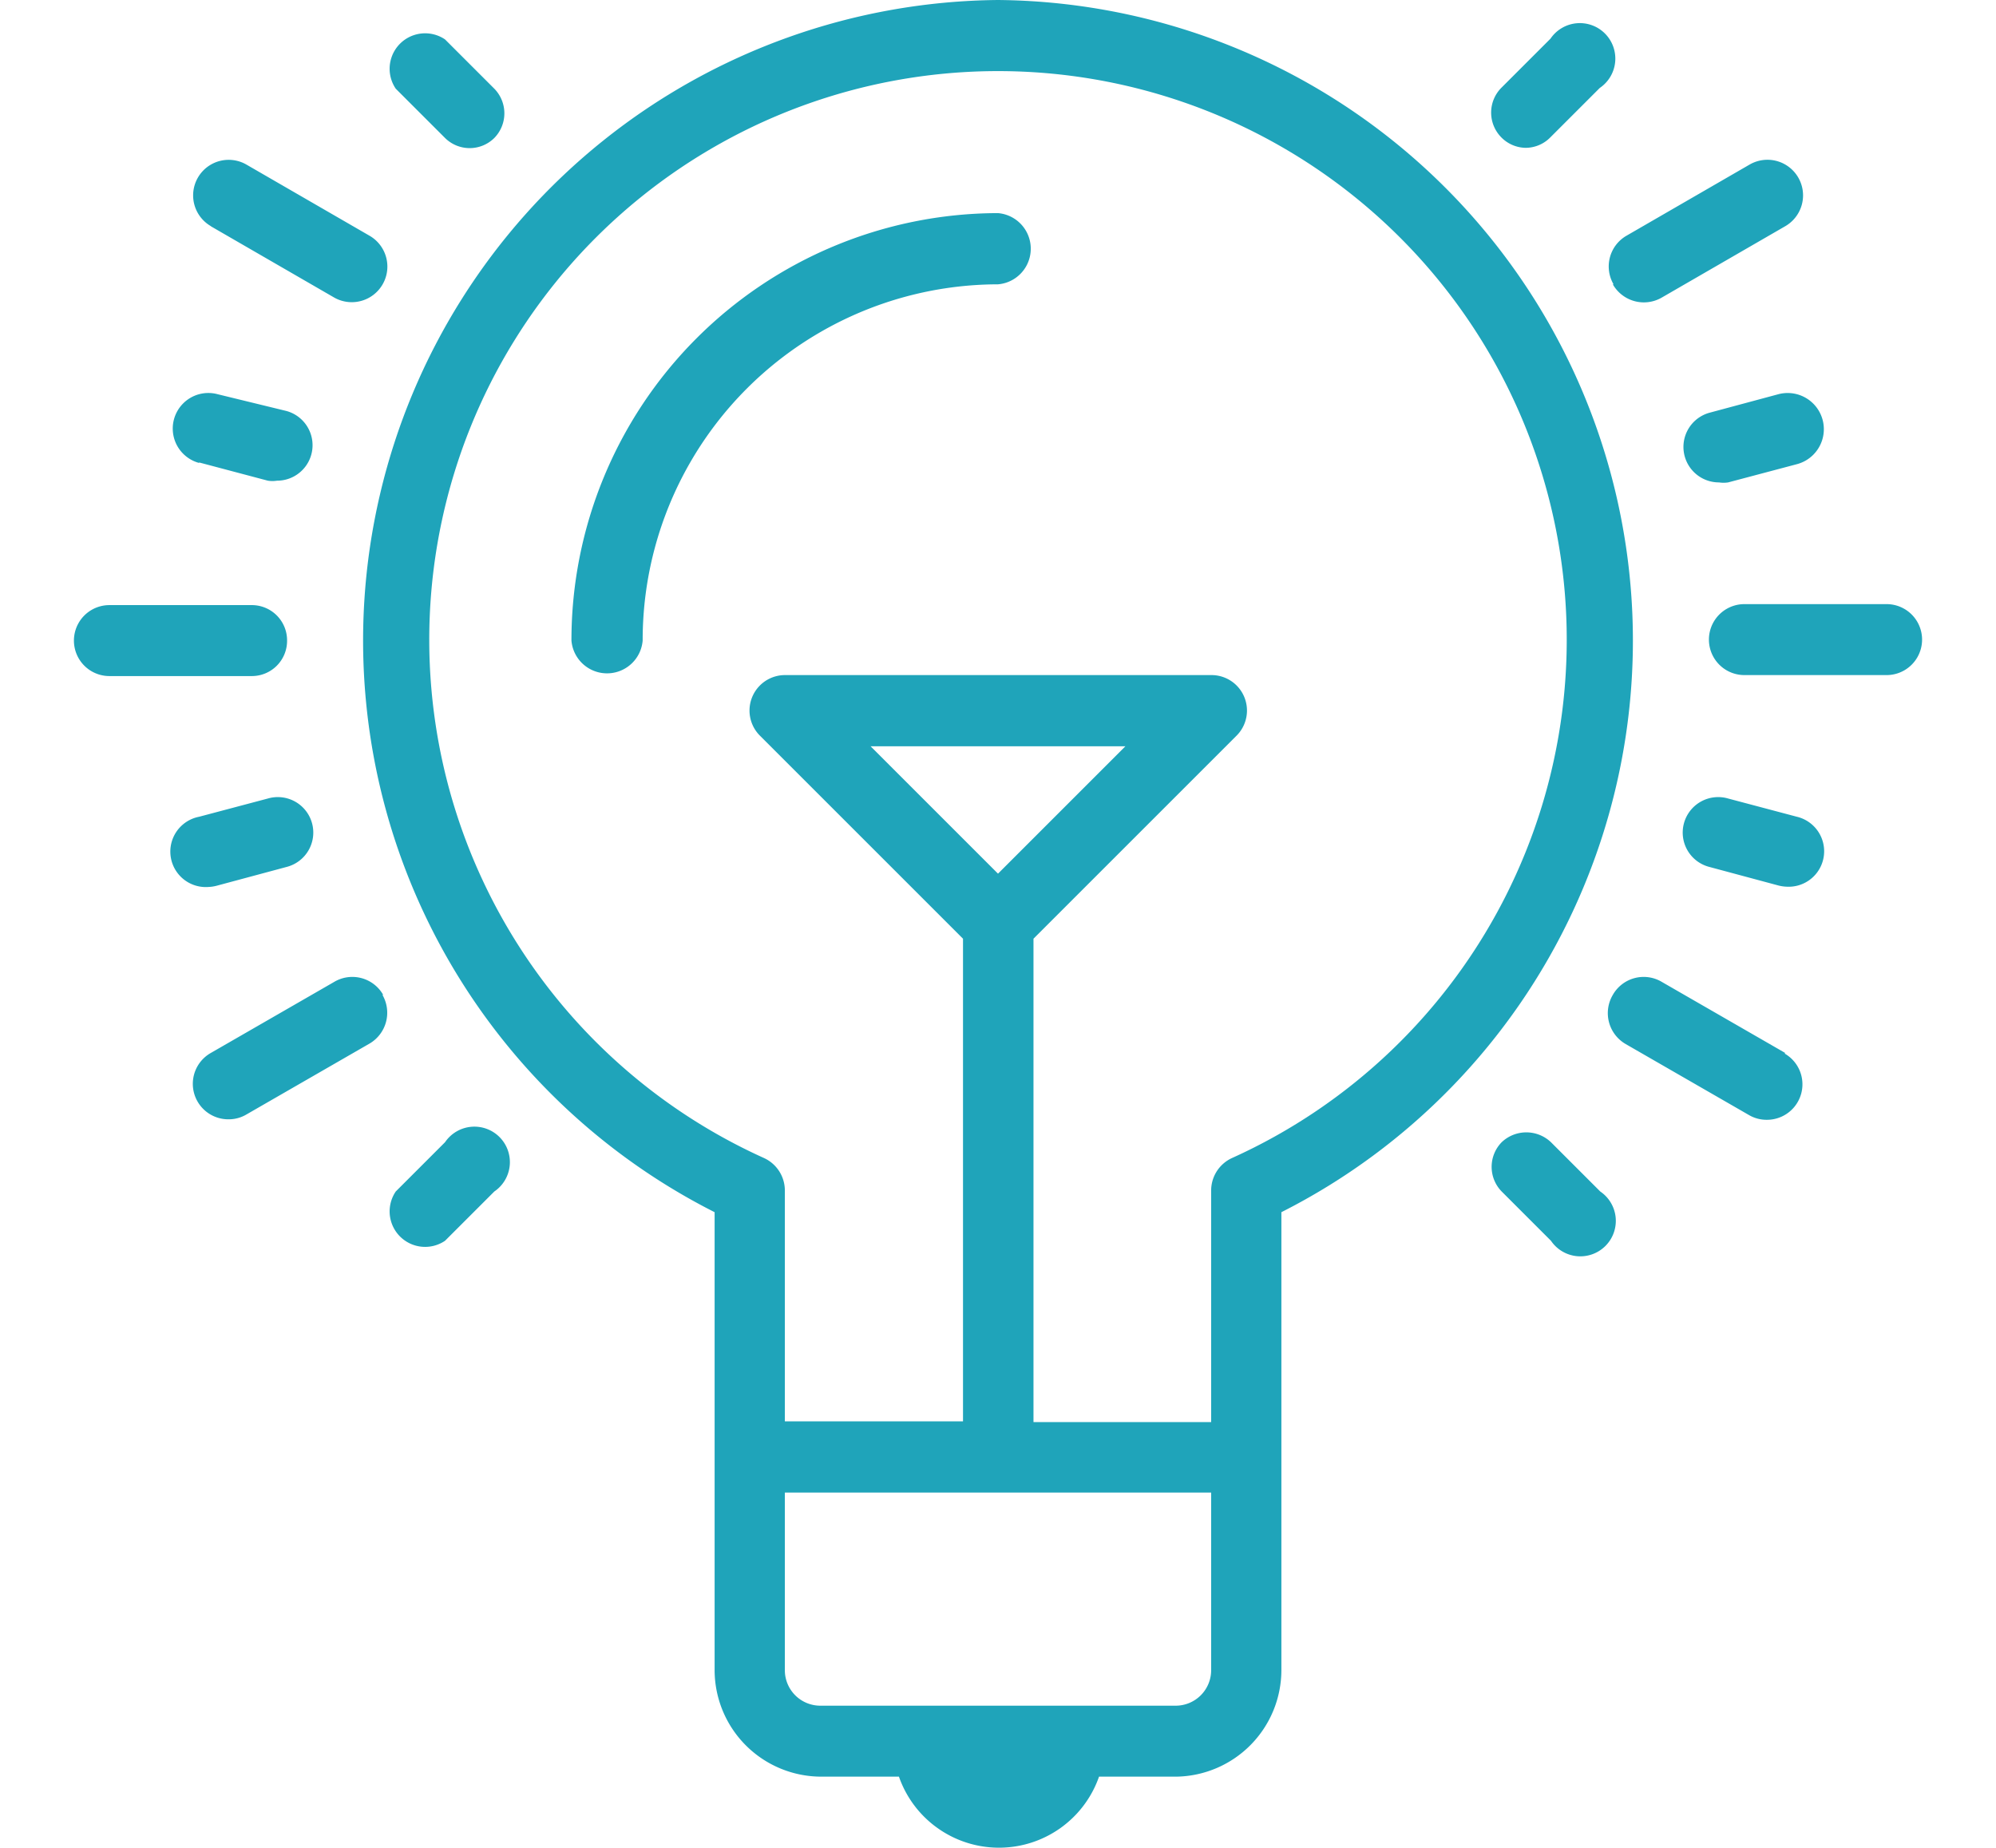<svg xmlns="http://www.w3.org/2000/svg" viewBox="0 0 81 75"><defs><style>.cls-1{fill:#1fa4ba;}</style></defs><title>action</title><g id="Layer_2" data-name="Layer 2"><path class="cls-1" d="M11.65,26a1.43,1.43,0,0,0-1.44-1.44H4.44a1.44,1.44,0,0,0,0,2.88h5.77A1.43,1.43,0,0,0,11.65,26Zm6.41-20.4a1.42,1.42,0,0,0,2,0,1.43,1.43,0,0,0,0-2l-2-2a1.44,1.44,0,0,0-2,2ZM8.55,9.18l5,2.89A1.44,1.44,0,1,0,15,9.57L10,6.68a1.44,1.44,0,1,0-1.44,2.5Zm7,31.2a1.44,1.44,0,0,0-2-.52l-5,2.88a1.44,1.44,0,0,0,.72,2.69,1.41,1.41,0,0,0,.72-.19l5-2.88A1.45,1.45,0,0,0,15.52,40.38Zm61-15.86H70.79a1.44,1.44,0,1,0,0,2.88h5.77a1.44,1.44,0,0,0,0-2.88ZM62.94,46.36a1.45,1.45,0,0,0-2,0,1.43,1.43,0,0,0,0,2l2,2a1.44,1.44,0,1,0,2-2Zm-44.88,0-2,2a1.44,1.44,0,0,0,2,2l2-2a1.44,1.44,0,1,0-2-2ZM61.92,6a1.41,1.41,0,0,0,1-.43l2-2a1.44,1.44,0,1,0-2-2l-2,2a1.43,1.43,0,0,0,0,2A1.41,1.41,0,0,0,61.92,6ZM8.83,35.94l2.79-.75a1.44,1.44,0,1,0-.75-2.78l-2.79.74A1.44,1.44,0,0,0,8.46,36,1.57,1.57,0,0,0,8.83,35.94ZM72.17,16l-2.79.75a1.44,1.44,0,0,0,.38,2.83,1.22,1.22,0,0,0,.37,0l2.79-.74A1.44,1.44,0,1,0,72.17,16ZM8.08,18.77l2.79.74a1.18,1.18,0,0,0,.37,0,1.44,1.44,0,0,0,.38-2.83L8.83,16a1.44,1.44,0,1,0-.75,2.79ZM72.92,33.15l-2.79-.74a1.44,1.44,0,1,0-.75,2.78l2.79.75a1.64,1.64,0,0,0,.37.05,1.44,1.44,0,0,0,.38-2.84Zm-.47,9.59-5-2.88a1.44,1.44,0,0,0-2,.52,1.45,1.45,0,0,0,.53,2l5,2.88a1.41,1.41,0,0,0,.72.19,1.44,1.44,0,0,0,.72-2.69Zm-7-31.2a1.45,1.45,0,0,0,2,.53l5-2.89A1.44,1.44,0,0,0,71,6.68L66,9.57A1.44,1.44,0,0,0,65.48,11.54Zm-25-2.89A17.34,17.34,0,0,0,23.19,26a1.45,1.45,0,0,0,2.89,0A14.44,14.44,0,0,1,40.5,11.54a1.45,1.45,0,0,0,0-2.89ZM40.5,0A26,26,0,0,0,29,49.2V67.79a4.33,4.33,0,0,0,4.33,4.32h3.15a4.3,4.3,0,0,0,8.12,0h3.15A4.33,4.33,0,0,0,52,67.79V49.2A26,26,0,0,0,40.5,0Zm8.65,67.79a1.44,1.44,0,0,1-1.44,1.44H33.29a1.44,1.44,0,0,1-1.44-1.44V60.58h17.3ZM50,47a1.45,1.45,0,0,0-.85,1.32v9.4H41.94V38.1l8.23-8.23a1.44,1.44,0,0,0-1-2.47H31.85a1.44,1.44,0,0,0-1,2.47l8.23,8.23V57.69H31.85v-9.4A1.45,1.45,0,0,0,31,47a23.08,23.08,0,1,1,19,0ZM40.5,35.46l-5.17-5.17H45.67Z"/></g></svg>